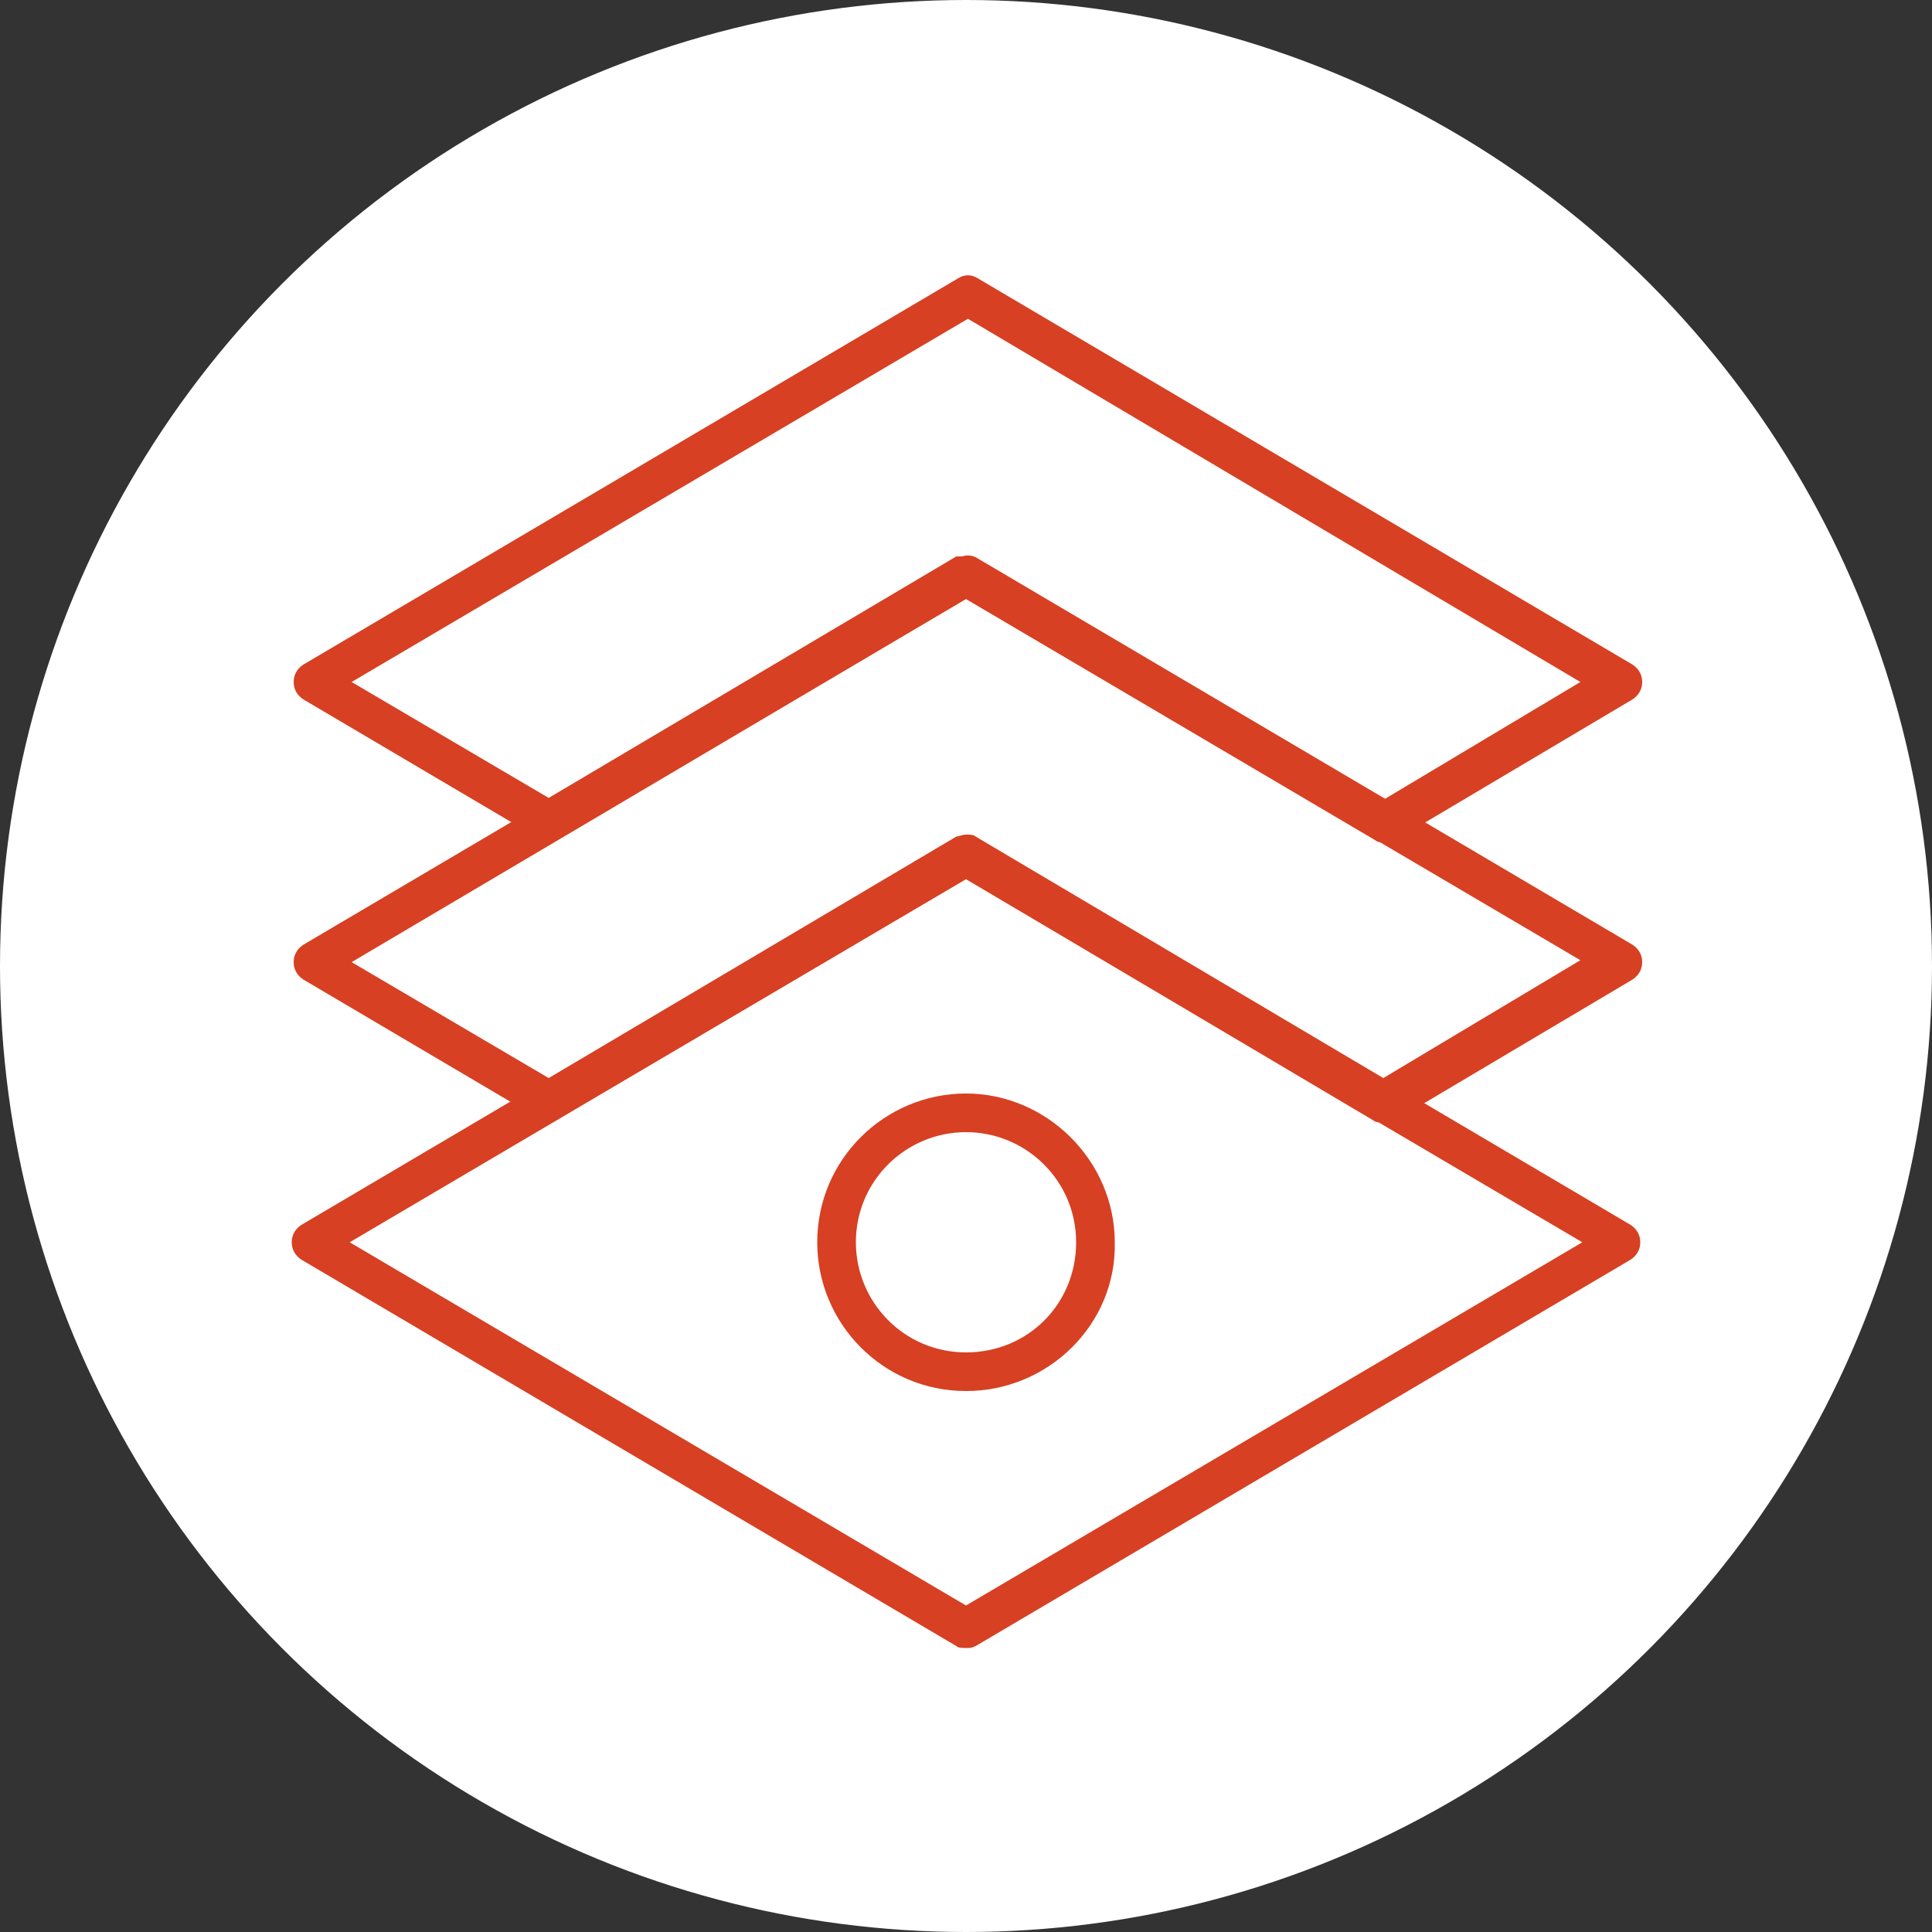 <svg xmlns="http://www.w3.org/2000/svg" xmlns:xlink="http://www.w3.org/1999/xlink" id="Layer_1" x="0px" y="0px" viewBox="0 0 100 100" style="enable-background:new 0 0 100 100;" xml:space="preserve"><rect x="0" y="0" width="100" height="100" fill="#333333" stroke="none"/><style type="text/css">	.st0{fill:#FFFFFF;}	.st1{fill:#D74022;}</style><circle class="st0" cx="50" cy="50" r="50"></circle><g>	<path class="st1" d="M71.7,43.6c-0.2,0-0.4,0-0.5-0.1L50,31L28.9,43.4c-0.3,0.2-0.7,0.2-1,0l-12.2-7.2c-0.3-0.2-0.5-0.5-0.5-0.9  s0.2-0.7,0.5-0.9l33.9-20c0.3-0.2,0.7-0.2,1,0l33.9,20c0.3,0.2,0.5,0.5,0.5,0.9s-0.2,0.7-0.5,0.9l-12.3,7.3  C72,43.6,71.9,43.6,71.7,43.6z M50,28.8c0.2,0,0.4,0,0.5,0.1l21.1,12.5l10.2-6.1L50.1,16.5L18.2,35.3l10.2,6l21.1-12.5  C49.7,28.8,49.8,28.8,50,28.8z"></path></g><g>	<path class="st1" d="M71.6,58.1c-0.2,0-0.4,0-0.5-0.1L50,45.5L28.9,57.9c-0.3,0.2-0.7,0.2-1,0l-12.2-7.2c-0.3-0.2-0.5-0.5-0.5-0.9  s0.2-0.7,0.5-0.9l33.9-20c0.3-0.2,0.7-0.2,1,0l33.9,20c0.3,0.2,0.5,0.5,0.5,0.9s-0.2,0.7-0.5,0.9L72.2,58  C72,58,71.8,58.1,71.6,58.1z M50,43.2c0.2,0,0.4,0,0.5,0.1l21.1,12.5l10.2-6.1l-10.7-6.3l0,0L50,31L18.2,49.8l10.2,6l21.1-12.5  C49.6,43.3,49.8,43.2,50,43.2z"></path></g><g>	<path class="st1" d="M50,85.3c-0.2,0-0.4,0-0.5-0.1l-33.9-20c-0.3-0.2-0.5-0.5-0.5-0.9s0.2-0.7,0.5-0.9l33.9-20  c0.3-0.2,0.7-0.2,1,0l33.9,20c0.3,0.2,0.5,0.5,0.5,0.9s-0.2,0.7-0.5,0.9l-33.9,20C50.3,85.3,50.2,85.3,50,85.3z M18.1,64.3L50,83.1  l31.9-18.8L71.2,58l0,0L50,45.5L18.1,64.3z"></path></g><g>	<path class="st1" d="M50,72c-4.3,0-7.7-3.5-7.7-7.7c0-4.3,3.5-7.7,7.7-7.7s7.7,3.5,7.7,7.7C57.8,68.5,54.3,72,50,72z M50,58.6  c-3.1,0-5.7,2.5-5.7,5.7c0,3.1,2.5,5.7,5.7,5.7s5.7-2.5,5.7-5.7S53.1,58.6,50,58.6z"></path></g></svg>